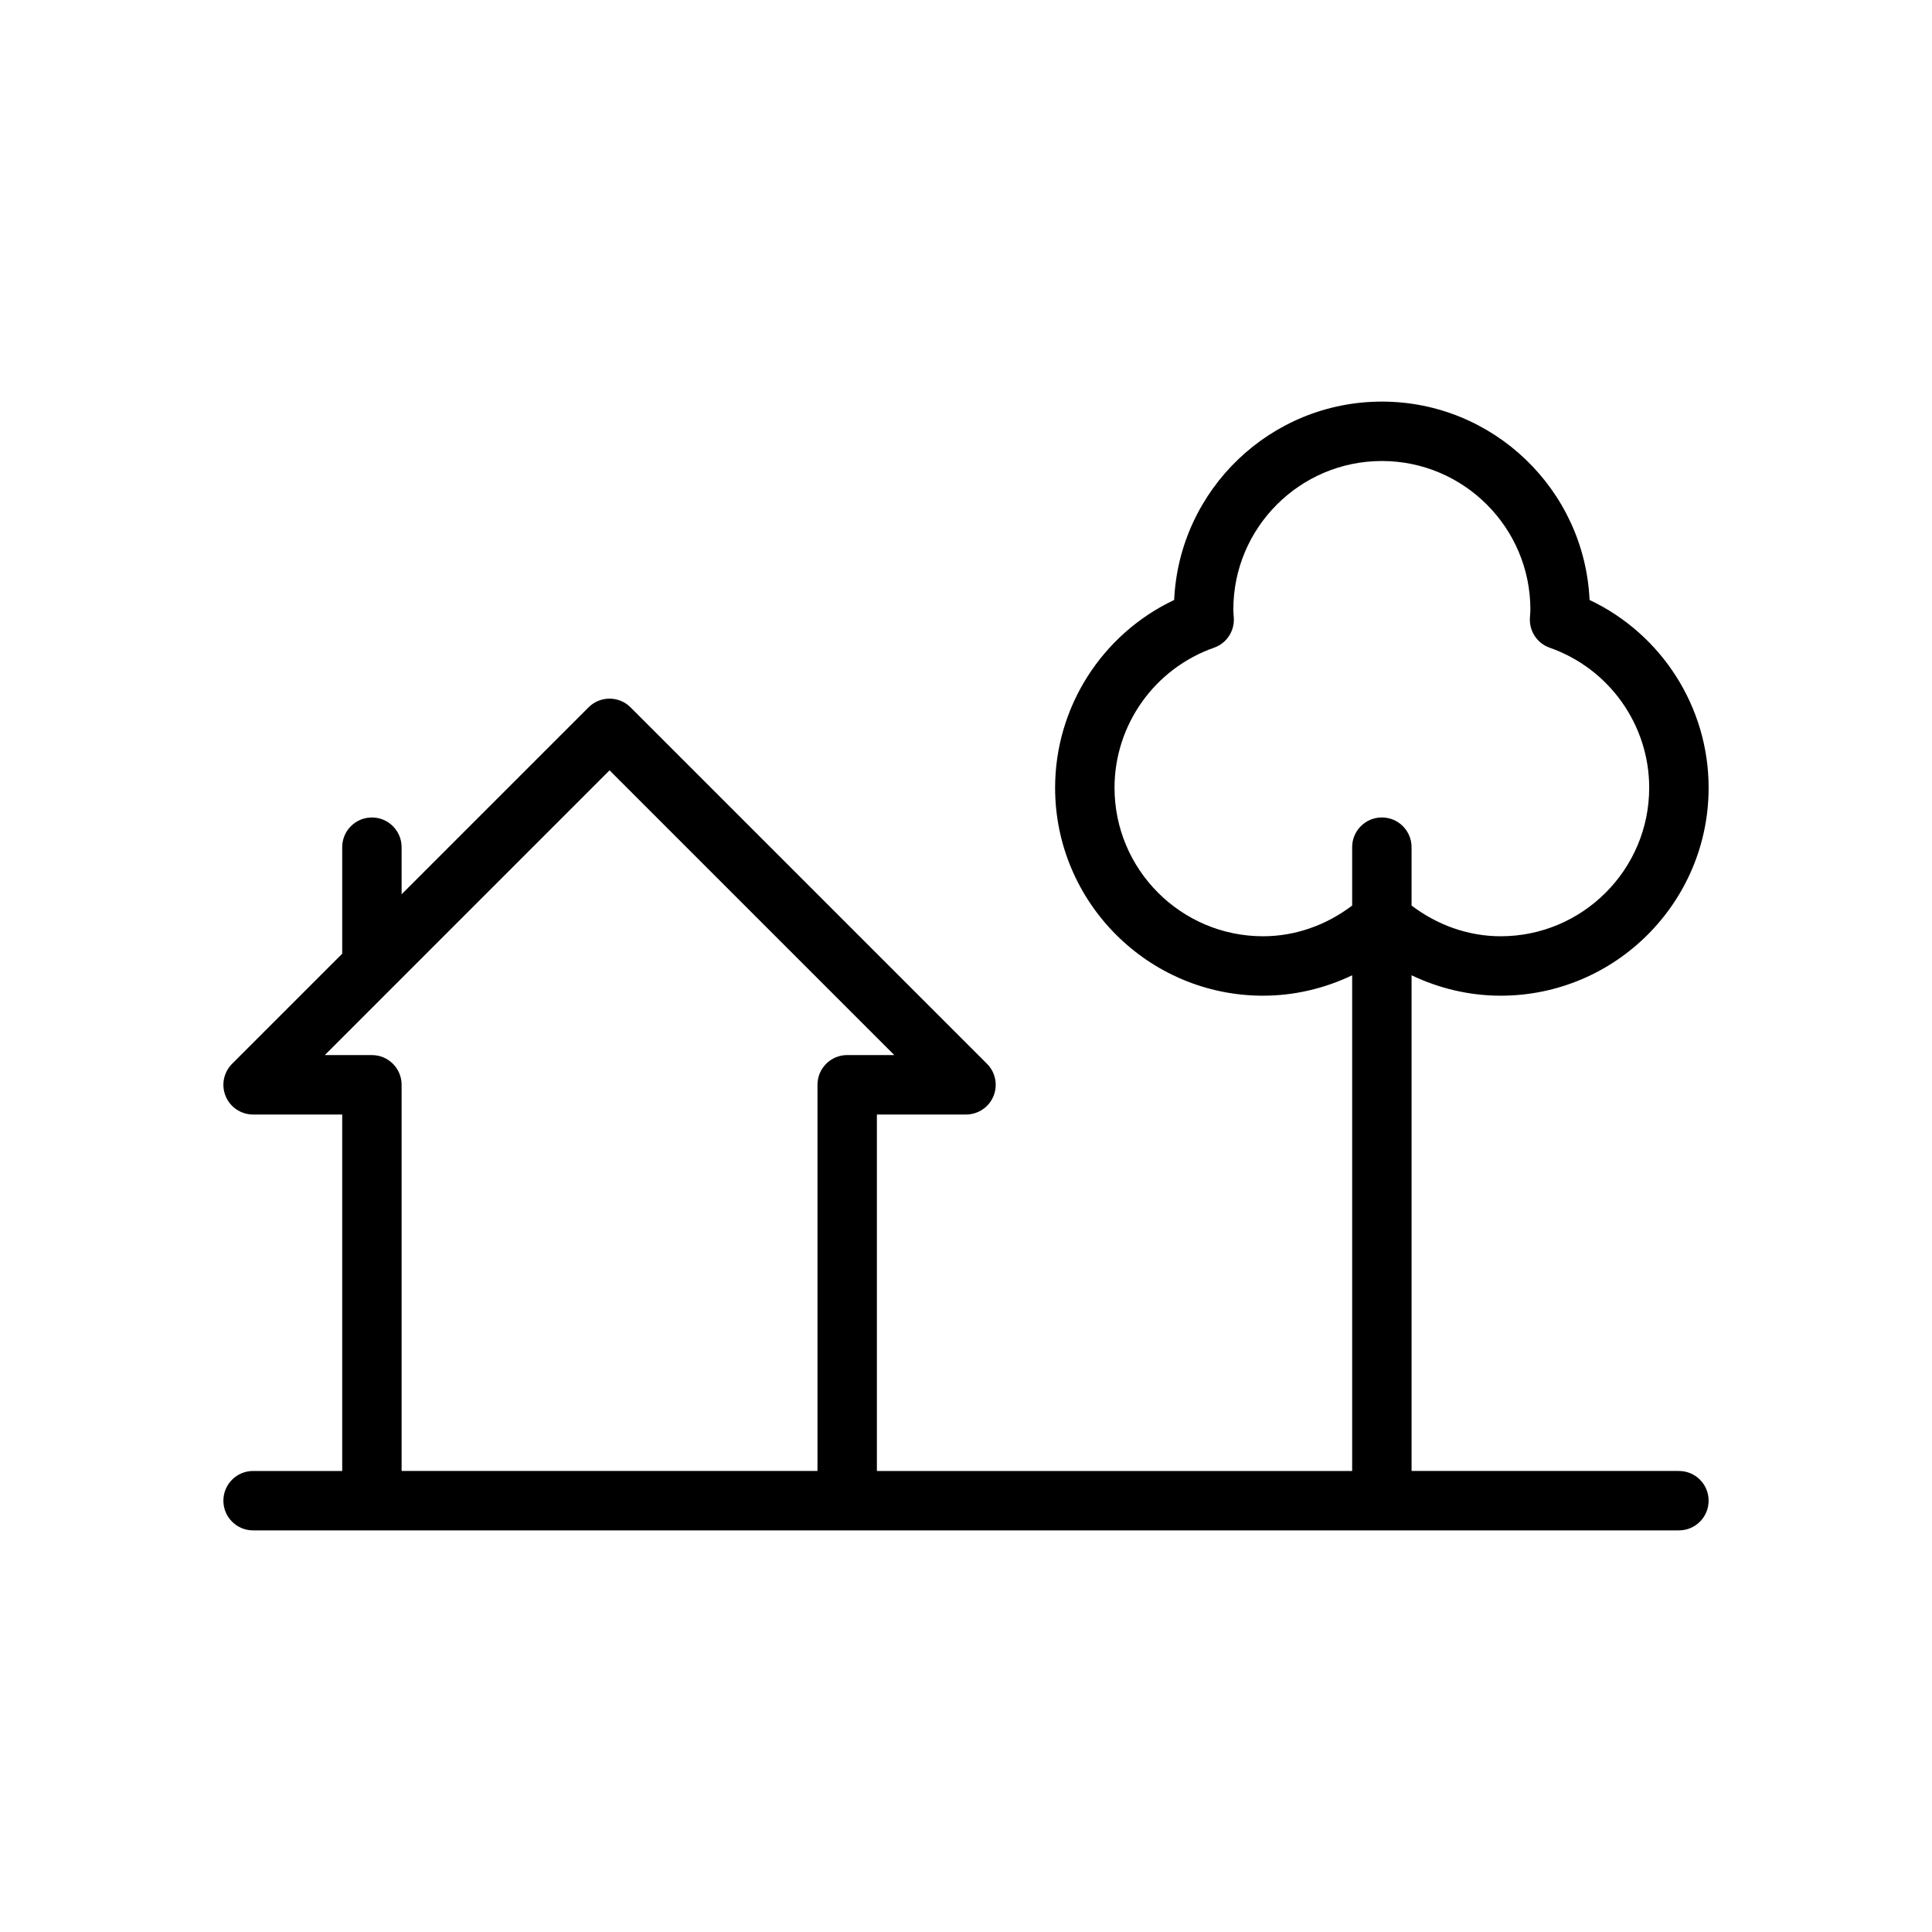 <?xml version="1.0" encoding="UTF-8"?>
<!-- The Best Svg Icon site in the world: iconSvg.co, Visit us! https://iconsvg.co -->
<svg fill="#000000" width="800px" height="800px" version="1.1" viewBox="144 144 512 512" xmlns="http://www.w3.org/2000/svg">
 <path d="m588.93 533.82h-70.848v-131.36c7.336 3.504 15.375 5.41 23.617 5.41 30.379 0 55.105-24.719 55.105-55.105 0-21.402-12.461-40.738-31.551-49.766-1.332-29.215-25.508-52.57-55.043-52.57-29.535 0-53.711 23.355-55.043 52.57-19.09 9.027-31.551 28.363-31.551 49.766 0 30.387 24.727 55.105 55.105 55.105 8.242 0 16.281-1.906 23.617-5.406v131.36h-125.95v-94.465h23.617c3.18 0 6.055-1.914 7.273-4.856 1.219-2.945 0.543-6.328-1.707-8.582l-94.465-94.465c-3.078-3.078-8.055-3.078-11.133 0l-49.539 49.539v-12.484c0-4.344-3.527-7.871-7.871-7.871s-7.871 3.527-7.871 7.871v28.23l-29.18 29.18c-2.25 2.25-2.93 5.637-1.707 8.582 1.215 2.941 4.09 4.856 7.269 4.856h23.617v94.465h-23.617c-4.344 0-7.871 3.519-7.871 7.871 0 4.352 3.527 7.871 7.871 7.871h377.86c4.352 0 7.871-3.519 7.871-7.871 0.004-4.356-3.516-7.871-7.871-7.871zm-110.21-141.7c-21.703 0-39.359-17.656-39.359-39.359 0-16.664 10.598-31.582 26.363-37.109 3.32-1.164 5.465-4.394 5.25-7.902 0-0.023-0.047-0.762-0.055-0.789-0.031-0.469-0.07-0.941-0.07-1.43 0-21.703 17.656-39.359 39.359-39.359s39.359 17.656 39.359 39.359c0 0.488-0.039 0.961-0.07 1.434-0.008 0.023-0.055 0.762-0.055 0.789-0.211 3.512 1.93 6.738 5.25 7.902 15.77 5.523 26.363 20.441 26.363 37.105 0 21.703-17.656 39.359-39.359 39.359-8.574 0-16.793-2.961-23.617-8.141v-15.473c0-4.344-3.519-7.871-7.871-7.871-4.352 0-7.871 3.527-7.871 7.871v15.477c-6.824 5.18-15.043 8.137-23.617 8.137zm-228.29 141.7v-102.34c0-4.352-3.527-7.871-7.871-7.871h-12.484l18.043-18.043 0.008-0.008 57.41-57.414 75.461 75.461h-12.484c-4.344 0-7.871 3.519-7.871 7.871v102.34z"/>
</svg>